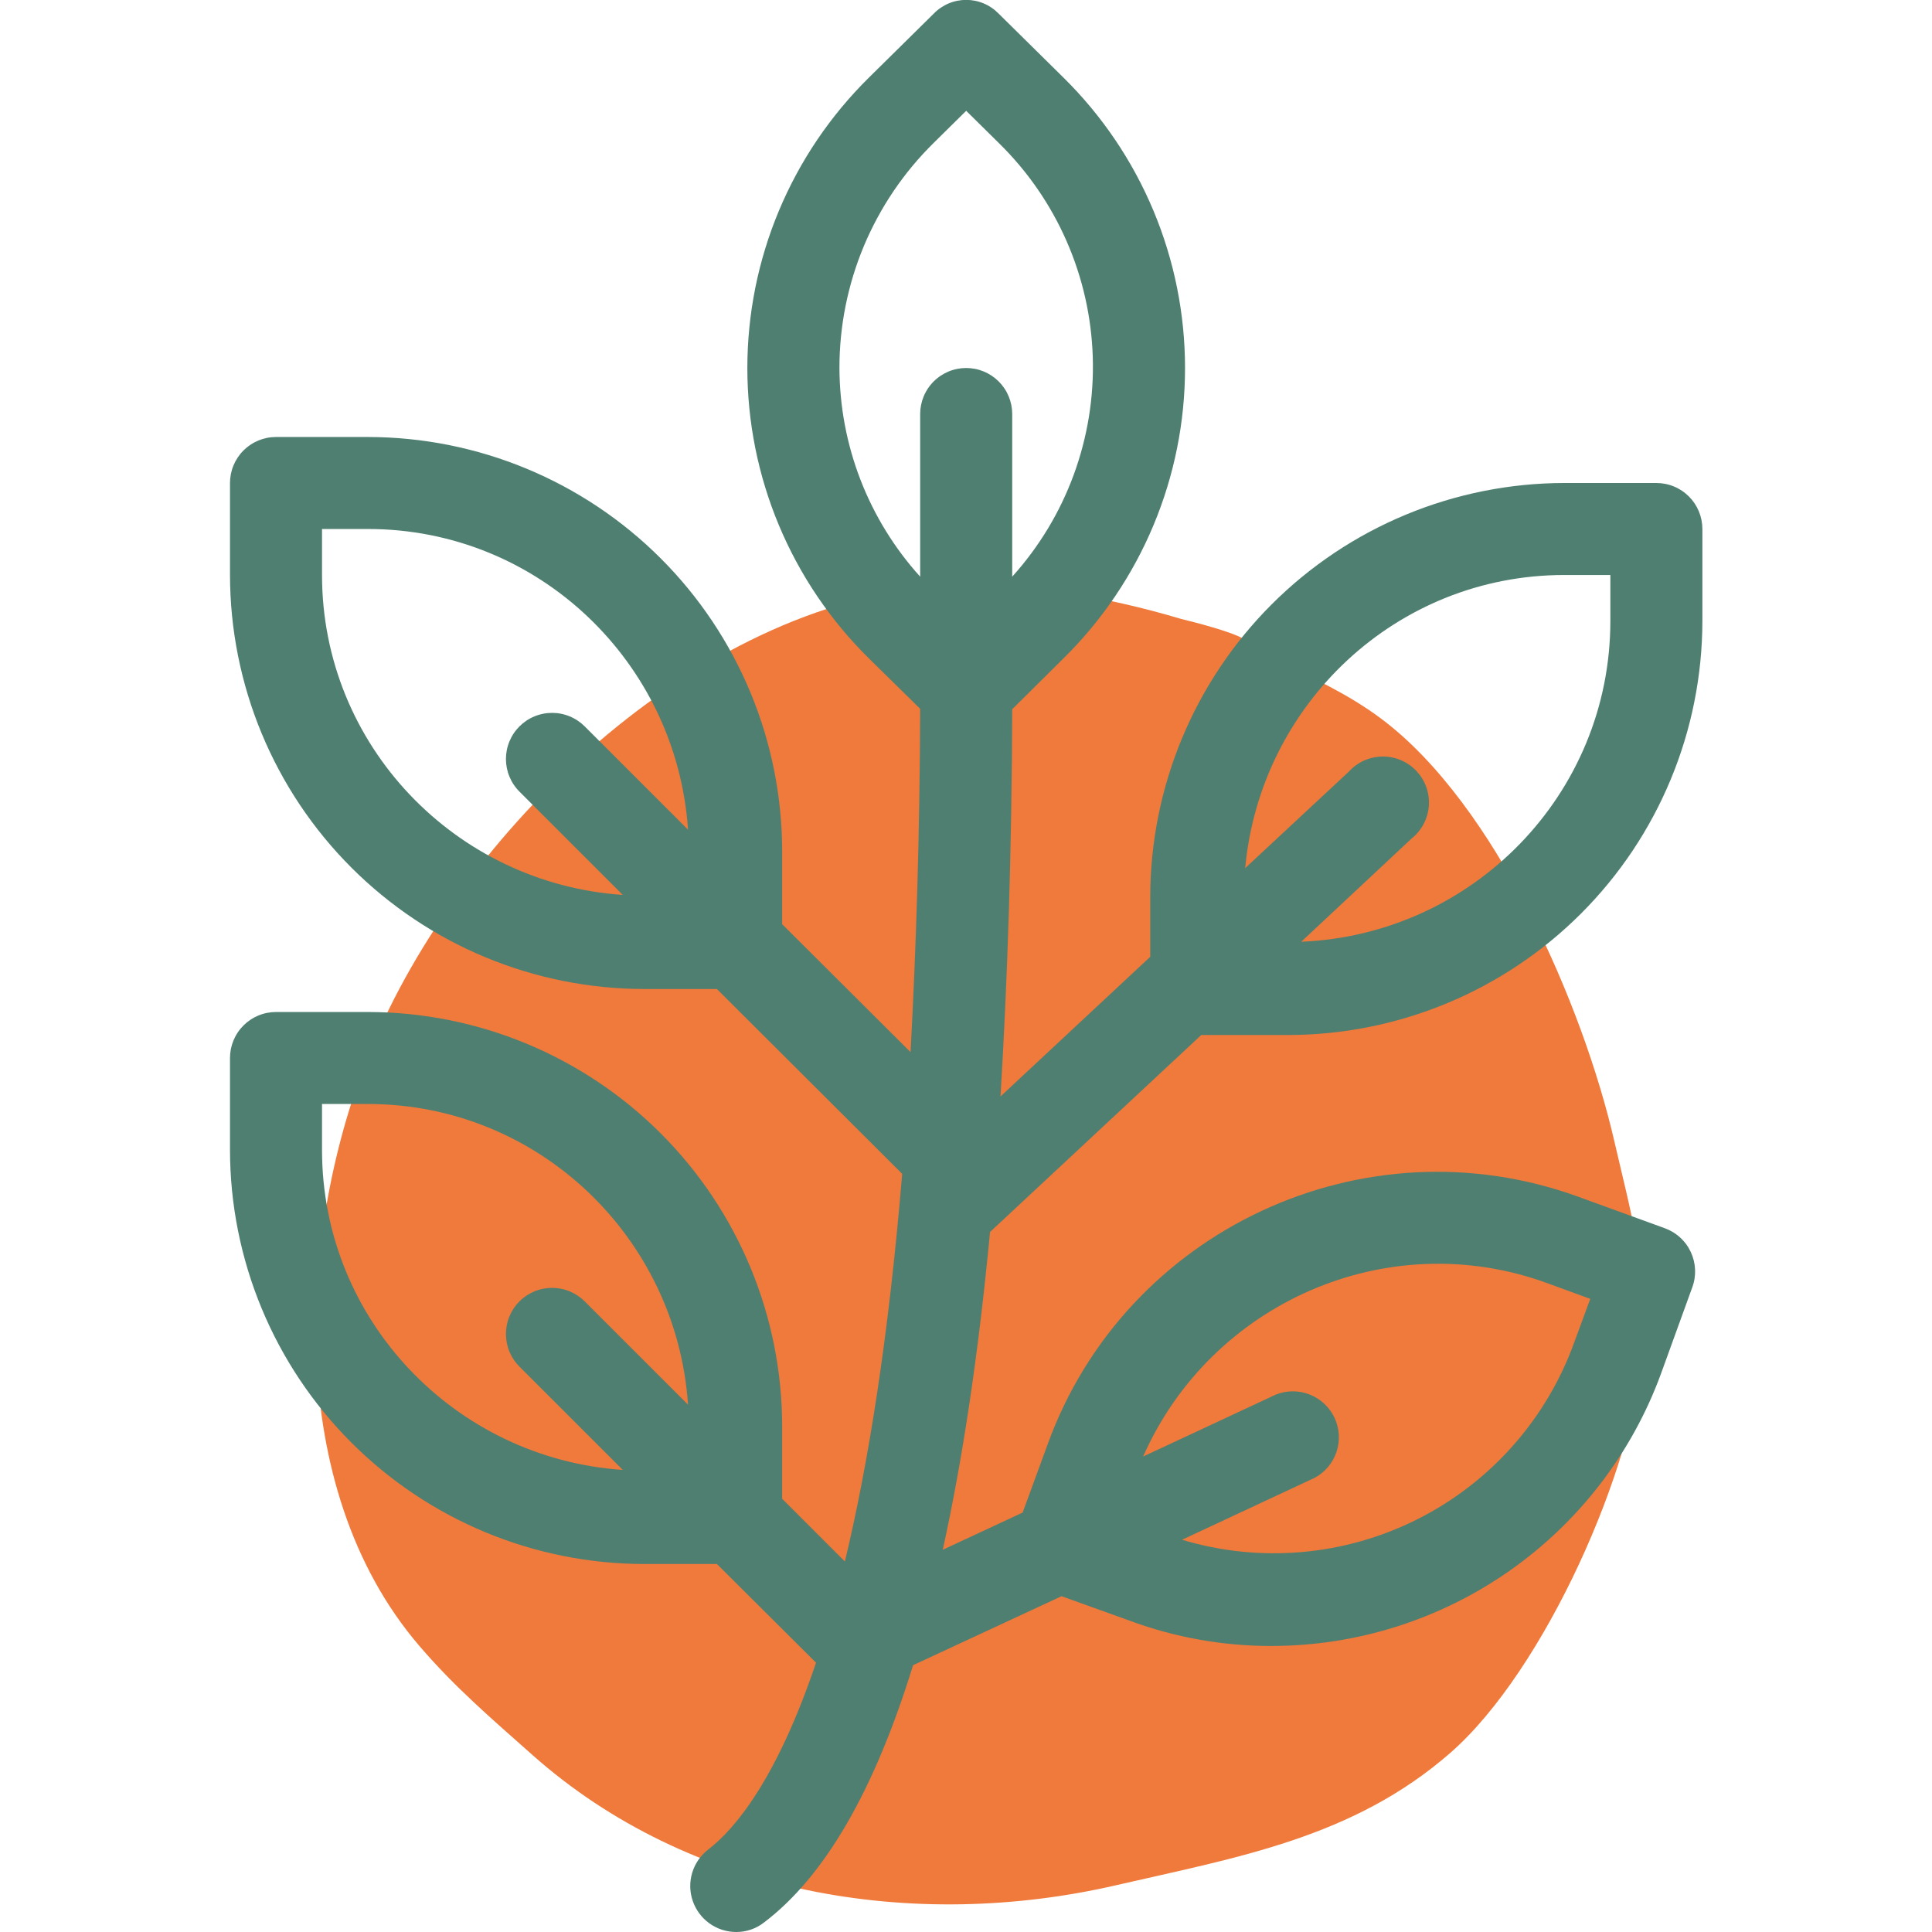 <svg xmlns="http://www.w3.org/2000/svg" xmlns:xlink="http://www.w3.org/1999/xlink" width="1024" viewBox="0 0 768 768" height="1024" preserveAspectRatio="xMidYMid meet"><defs><clipPath id="id1"><path d="M 91.199 0 L 676.949 0 L 676.949 768 L 91.199 768 Z M 91.199 0 " clip-rule="nonzero"></path></clipPath></defs><path fill="#ef7a3b" d="M 507.227 262.461 C 504.5 260.266 501.566 258.398 498.488 256.871 C 496.605 255.504 494.77 254.184 494.32 253.93 C 489.078 250.934 474.477 247.238 469.559 246.047 C 439.469 237.078 405.254 231.02 373.684 233.121 C 277.074 239.566 182.93 330.891 147.52 416.902 C 118.07 488.441 112.48 591.008 166.688 654.262 C 180.887 670.832 195.457 683.234 211.586 697.57 C 274.207 753.246 363.109 768.008 443.727 749.398 C 491.742 738.316 537.891 730.609 576.633 696.699 C 613.828 664.145 649.941 583.527 653.445 534.473 C 655.418 506.863 647.812 480.062 641.695 453.543 C 629.258 399.648 594.625 319.883 549.168 285.785 C 535.953 275.871 521.711 269.438 507.227 262.461 Z M 507.227 262.461 " fill-opacity="1" fill-rule="evenodd"></path><g clip-path="url(#id1)"><path fill="#4f7f71" d="M 393.555 489.727 L 477.523 411.43 L 512.109 411.43 C 514.801 411.426 517.492 411.355 520.184 411.223 C 522.871 411.086 525.559 410.887 528.238 410.621 C 530.918 410.355 533.59 410.023 536.254 409.625 C 538.918 409.227 541.57 408.766 544.211 408.238 C 546.852 407.711 549.48 407.121 552.09 406.465 C 554.703 405.809 557.297 405.09 559.875 404.305 C 562.453 403.523 565.008 402.676 567.543 401.766 C 570.078 400.859 572.59 399.887 575.078 398.855 C 577.566 397.824 580.027 396.734 582.461 395.582 C 584.895 394.43 587.301 393.219 589.676 391.949 C 592.047 390.676 594.391 389.348 596.699 387.965 C 599.012 386.578 601.285 385.141 603.523 383.641 C 605.762 382.145 607.965 380.594 610.125 378.992 C 612.289 377.387 614.41 375.73 616.492 374.023 C 618.574 372.312 620.613 370.555 622.609 368.746 C 624.605 366.938 626.555 365.082 628.461 363.18 C 630.363 361.273 632.219 359.324 634.031 357.328 C 635.84 355.336 637.598 353.297 639.305 351.215 C 641.016 349.133 642.672 347.012 644.277 344.852 C 645.883 342.688 647.434 340.488 648.93 338.25 C 650.426 336.012 651.867 333.738 653.254 331.426 C 654.637 329.117 655.965 326.777 657.234 324.402 C 658.508 322.027 659.719 319.625 660.871 317.191 C 662.023 314.758 663.117 312.297 664.148 309.809 C 665.18 307.324 666.148 304.812 667.059 302.277 C 667.969 299.742 668.812 297.188 669.598 294.609 C 670.379 292.035 671.102 289.441 671.758 286.828 C 672.414 284.219 673.004 281.594 673.531 278.953 C 674.059 276.312 674.523 273.66 674.918 270.996 C 675.316 268.332 675.648 265.664 675.914 262.984 C 676.18 260.305 676.383 257.617 676.516 254.93 C 676.652 252.242 676.719 249.551 676.723 246.855 L 676.723 210.285 C 676.723 209.688 676.691 209.09 676.633 208.492 C 676.574 207.898 676.488 207.305 676.371 206.719 C 676.254 206.133 676.109 205.551 675.934 204.977 C 675.762 204.406 675.559 203.84 675.332 203.289 C 675.102 202.734 674.844 202.195 674.562 201.664 C 674.281 201.137 673.973 200.625 673.641 200.125 C 673.309 199.629 672.949 199.148 672.57 198.684 C 672.191 198.223 671.789 197.777 671.367 197.355 C 670.941 196.934 670.5 196.531 670.035 196.152 C 669.574 195.77 669.09 195.414 668.594 195.082 C 668.094 194.75 667.582 194.441 667.055 194.16 C 666.527 193.875 665.984 193.621 665.43 193.391 C 664.879 193.164 664.316 192.961 663.742 192.789 C 663.168 192.613 662.586 192.469 662 192.352 C 661.414 192.234 660.82 192.148 660.227 192.09 C 659.629 192.031 659.031 192 658.434 192 L 621.852 192 C 619.156 192.004 616.465 192.07 613.777 192.207 C 611.086 192.34 608.402 192.543 605.723 192.809 C 603.043 193.074 600.367 193.406 597.707 193.805 C 595.043 194.199 592.391 194.664 589.746 195.191 C 587.105 195.719 584.48 196.309 581.867 196.965 C 579.258 197.621 576.66 198.34 574.086 199.125 C 571.508 199.906 568.953 200.754 566.418 201.66 C 563.883 202.57 561.371 203.539 558.883 204.57 C 556.395 205.602 553.934 206.695 551.5 207.848 C 549.066 209 546.66 210.211 544.285 211.48 C 541.91 212.75 539.566 214.078 537.258 215.465 C 534.949 216.848 532.676 218.289 530.438 219.785 C 528.195 221.281 525.996 222.832 523.832 224.438 C 521.668 226.043 519.547 227.699 517.465 229.406 C 515.383 231.113 513.344 232.875 511.352 234.684 C 509.355 236.492 507.402 238.348 505.5 240.25 C 503.594 242.156 501.738 244.105 499.93 246.098 C 498.121 248.094 496.363 250.133 494.652 252.215 C 492.945 254.293 491.289 256.414 489.684 258.578 C 488.078 260.742 486.527 262.941 485.031 265.18 C 483.535 267.418 482.094 269.691 480.707 272 C 479.32 274.309 477.992 276.652 476.723 279.027 C 475.453 281.398 474.242 283.805 473.09 286.238 C 471.938 288.672 470.844 291.133 469.812 293.617 C 468.781 296.105 467.809 298.617 466.902 301.152 C 465.992 303.688 465.145 306.242 464.363 308.816 C 463.578 311.395 462.859 313.988 462.203 316.598 C 461.547 319.211 460.953 321.836 460.426 324.477 C 459.898 327.117 459.438 329.77 459.039 332.434 C 458.645 335.094 458.312 337.766 458.043 340.445 C 457.777 343.125 457.578 345.809 457.441 348.5 C 457.309 351.188 457.238 353.879 457.238 356.57 L 457.238 380.344 L 397.711 435.863 C 400.535 389.152 402.199 337.953 402.367 281.934 L 422.816 261.652 C 424.723 259.773 426.578 257.848 428.387 255.879 C 430.195 253.906 431.957 251.891 433.668 249.836 C 435.375 247.777 437.031 245.676 438.637 243.539 C 440.242 241.398 441.797 239.219 443.293 237.004 C 444.789 234.785 446.234 232.535 447.617 230.246 C 449.004 227.957 450.332 225.637 451.605 223.281 C 452.875 220.93 454.086 218.543 455.242 216.129 C 456.395 213.719 457.488 211.277 458.52 208.809 C 459.551 206.34 460.52 203.848 461.43 201.332 C 462.34 198.816 463.184 196.277 463.969 193.723 C 464.75 191.164 465.469 188.586 466.125 185.996 C 466.781 183.402 467.371 180.793 467.898 178.168 C 468.426 175.547 468.887 172.914 469.281 170.266 C 469.68 167.621 470.008 164.969 470.273 162.305 C 470.535 159.645 470.734 156.977 470.867 154.305 C 471 151.633 471.066 148.961 471.066 146.285 C 471.066 143.609 471 140.938 470.867 138.266 C 470.734 135.594 470.535 132.926 470.273 130.266 C 470.008 127.602 469.68 124.949 469.281 122.305 C 468.887 119.66 468.426 117.023 467.898 114.402 C 467.371 111.777 466.781 109.172 466.125 106.578 C 465.469 103.984 464.75 101.406 463.969 98.852 C 463.184 96.293 462.34 93.754 461.43 91.238 C 460.52 88.723 459.551 86.23 458.52 83.762 C 457.488 81.297 456.395 78.855 455.242 76.441 C 454.086 74.027 452.875 71.645 451.605 69.289 C 450.332 66.934 449.004 64.613 447.617 62.324 C 446.234 60.039 444.789 57.785 443.293 55.57 C 441.797 53.352 440.242 51.172 438.637 49.035 C 437.031 46.895 435.375 44.797 433.668 42.738 C 431.957 40.68 430.195 38.664 428.387 36.695 C 426.578 34.723 424.723 32.797 422.816 30.918 L 396.879 5.32 C 396.461 4.895 396.023 4.492 395.566 4.113 C 395.113 3.734 394.637 3.375 394.145 3.043 C 393.652 2.711 393.145 2.402 392.621 2.121 C 392.102 1.836 391.562 1.582 391.016 1.352 C 390.469 1.121 389.91 0.918 389.34 0.746 C 388.773 0.57 388.199 0.426 387.613 0.309 C 387.031 0.191 386.445 0.102 385.855 0.043 C 385.262 -0.016 384.668 -0.043 384.074 -0.043 C 383.48 -0.043 382.887 -0.016 382.297 0.043 C 381.703 0.102 381.117 0.191 380.535 0.309 C 379.953 0.426 379.375 0.57 378.809 0.746 C 378.242 0.918 377.684 1.121 377.133 1.352 C 376.586 1.582 376.051 1.836 375.527 2.121 C 375.004 2.402 374.496 2.711 374.004 3.043 C 373.512 3.375 373.039 3.734 372.582 4.113 C 372.125 4.492 371.688 4.895 371.273 5.32 L 345.332 30.918 C 343.43 32.797 341.57 34.723 339.762 36.695 C 337.953 38.664 336.191 40.68 334.484 42.738 C 332.773 44.797 331.117 46.895 329.512 49.035 C 327.906 51.172 326.355 53.352 324.855 55.57 C 323.359 57.785 321.918 60.039 320.531 62.324 C 319.145 64.613 317.816 66.934 316.547 69.289 C 315.273 71.645 314.062 74.027 312.91 76.441 C 311.758 78.855 310.664 81.297 309.633 83.762 C 308.598 86.23 307.629 88.723 306.719 91.238 C 305.812 93.754 304.965 96.293 304.184 98.852 C 303.398 101.406 302.68 103.984 302.023 106.578 C 301.367 109.172 300.777 111.777 300.25 114.402 C 299.727 117.023 299.266 119.66 298.867 122.305 C 298.473 124.949 298.141 127.602 297.879 130.266 C 297.613 132.926 297.414 135.594 297.281 138.266 C 297.148 140.938 297.082 143.609 297.082 146.285 C 297.082 148.961 297.148 151.633 297.281 154.305 C 297.414 156.977 297.613 159.645 297.879 162.305 C 298.141 164.969 298.473 167.621 298.867 170.266 C 299.266 172.914 299.727 175.547 300.25 178.168 C 300.777 180.793 301.367 183.402 302.023 185.996 C 302.68 188.586 303.398 191.164 304.184 193.723 C 304.965 196.277 305.812 198.816 306.719 201.332 C 307.629 203.848 308.598 206.34 309.633 208.809 C 310.664 211.277 311.758 213.719 312.91 216.129 C 314.062 218.543 315.273 220.93 316.547 223.281 C 317.816 225.637 319.145 227.957 320.531 230.246 C 321.918 232.535 323.359 234.785 324.855 237.004 C 326.355 239.219 327.906 241.398 329.512 243.539 C 331.117 245.676 332.773 247.777 334.484 249.836 C 336.191 251.891 337.953 253.906 339.762 255.879 C 341.57 257.848 343.43 259.773 345.332 261.652 L 365.785 281.766 C 365.617 332.965 364.121 378.016 361.961 418.246 L 310.914 367.375 L 310.914 338.285 C 310.91 335.594 310.84 332.902 310.707 330.215 C 310.57 327.523 310.371 324.84 310.105 322.16 C 309.84 319.48 309.508 316.809 309.109 314.145 C 308.711 311.484 308.25 308.832 307.723 306.191 C 307.195 303.551 306.602 300.926 305.945 298.312 C 305.289 295.703 304.57 293.109 303.789 290.531 C 303.004 287.957 302.156 285.398 301.25 282.867 C 300.34 280.332 299.371 277.82 298.34 275.332 C 297.305 272.844 296.215 270.387 295.062 267.953 C 293.91 265.52 292.695 263.113 291.426 260.738 C 290.156 258.367 288.828 256.023 287.441 253.715 C 286.059 251.406 284.617 249.133 283.121 246.895 C 281.621 244.656 280.07 242.457 278.469 240.293 C 276.863 238.129 275.207 236.008 273.496 233.926 C 271.789 231.848 270.027 229.809 268.219 227.812 C 266.41 225.816 264.555 223.867 262.648 221.965 C 260.746 220.062 258.797 218.203 256.801 216.395 C 254.805 214.59 252.766 212.828 250.684 211.121 C 248.602 209.414 246.48 207.758 244.316 206.152 C 242.156 204.547 239.953 202.996 237.715 201.5 C 235.477 200.004 233.199 198.562 230.891 197.18 C 228.582 195.793 226.238 194.465 223.863 193.195 C 221.488 191.926 219.086 190.715 216.652 189.562 C 214.219 188.41 211.758 187.316 209.27 186.285 C 206.781 185.254 204.27 184.285 201.734 183.375 C 199.199 182.469 196.641 181.621 194.066 180.84 C 191.488 180.055 188.895 179.336 186.281 178.68 C 183.668 178.023 181.043 177.43 178.402 176.902 C 175.762 176.375 173.109 175.914 170.445 175.516 C 167.781 175.121 165.109 174.789 162.43 174.523 C 159.75 174.254 157.062 174.055 154.375 173.922 C 151.684 173.785 148.992 173.719 146.301 173.715 L 109.719 173.715 C 109.117 173.715 108.52 173.742 107.926 173.801 C 107.328 173.859 106.738 173.949 106.148 174.066 C 105.562 174.184 104.98 174.328 104.41 174.5 C 103.836 174.676 103.273 174.879 102.719 175.105 C 102.164 175.336 101.625 175.59 101.098 175.875 C 100.566 176.156 100.055 176.465 99.555 176.797 C 99.059 177.129 98.578 177.484 98.113 177.863 C 97.652 178.246 97.207 178.648 96.785 179.07 C 96.359 179.492 95.961 179.938 95.578 180.398 C 95.199 180.863 94.844 181.344 94.512 181.84 C 94.176 182.34 93.871 182.852 93.586 183.379 C 93.305 183.91 93.051 184.449 92.82 185.004 C 92.59 185.555 92.391 186.117 92.215 186.691 C 92.043 187.266 91.895 187.844 91.777 188.434 C 91.66 189.02 91.574 189.613 91.516 190.207 C 91.457 190.805 91.426 191.402 91.426 192 L 91.426 228.57 C 91.43 231.266 91.5 233.953 91.633 236.645 C 91.77 239.332 91.969 242.02 92.234 244.695 C 92.5 247.375 92.832 250.047 93.23 252.711 C 93.629 255.375 94.09 258.027 94.617 260.668 C 95.145 263.309 95.738 265.934 96.395 268.543 C 97.051 271.156 97.77 273.75 98.555 276.324 C 99.336 278.902 100.184 281.457 101.09 283.992 C 102 286.527 102.969 289.039 104.004 291.523 C 105.035 294.012 106.125 296.473 107.277 298.906 C 108.434 301.34 109.645 303.742 110.914 306.117 C 112.184 308.492 113.512 310.832 114.898 313.141 C 116.281 315.449 117.723 317.727 119.223 319.965 C 120.719 322.203 122.27 324.402 123.875 326.562 C 125.477 328.727 127.137 330.848 128.844 332.93 C 130.555 335.012 132.312 337.051 134.121 339.043 C 135.93 341.039 137.785 342.988 139.691 344.891 C 141.594 346.797 143.543 348.652 145.539 350.461 C 147.535 352.27 149.574 354.027 151.656 355.734 C 153.738 357.445 155.859 359.102 158.023 360.707 C 160.188 362.309 162.387 363.859 164.625 365.355 C 166.863 366.852 169.141 368.293 171.449 369.68 C 173.758 371.062 176.102 372.391 178.477 373.66 C 180.852 374.934 183.254 376.145 185.688 377.297 C 188.125 378.449 190.586 379.539 193.074 380.57 C 195.559 381.602 198.07 382.574 200.605 383.48 C 203.141 384.391 205.699 385.234 208.273 386.02 C 210.852 386.801 213.445 387.523 216.059 388.18 C 218.672 388.836 221.297 389.426 223.938 389.953 C 226.578 390.48 229.23 390.941 231.895 391.34 C 234.559 391.738 237.23 392.07 239.91 392.336 C 242.594 392.602 245.277 392.801 247.969 392.938 C 250.656 393.07 253.348 393.141 256.043 393.145 L 284.973 393.145 L 358.633 466.617 C 353.148 532.613 345 582.648 335.855 620.719 L 310.914 595.781 L 310.914 566.855 C 310.91 564.164 310.84 561.473 310.707 558.785 C 310.57 556.094 310.371 553.41 310.105 550.73 C 309.84 548.051 309.508 545.379 309.109 542.719 C 308.711 540.055 308.25 537.402 307.723 534.762 C 307.195 532.121 306.602 529.496 305.945 526.883 C 305.289 524.273 304.57 521.68 303.789 519.102 C 303.004 516.527 302.156 513.973 301.25 511.438 C 300.34 508.902 299.371 506.391 298.34 503.902 C 297.305 501.418 296.215 498.957 295.062 496.523 C 293.91 494.09 292.695 491.688 291.426 489.312 C 290.156 486.938 288.828 484.594 287.441 482.285 C 286.059 479.977 284.617 477.703 283.121 475.465 C 281.621 473.227 280.07 471.027 278.469 468.863 C 276.863 466.703 275.207 464.578 273.496 462.5 C 271.789 460.418 270.027 458.379 268.219 456.383 C 266.41 454.391 264.555 452.441 262.648 450.535 C 260.746 448.633 258.797 446.777 256.801 444.969 C 254.805 443.16 252.766 441.402 250.684 439.691 C 248.602 437.984 246.48 436.328 244.316 434.723 C 242.156 433.117 239.953 431.57 237.715 430.07 C 235.477 428.574 233.199 427.137 230.891 425.75 C 228.582 424.363 226.238 423.039 223.863 421.766 C 221.488 420.496 219.086 419.285 216.652 418.133 C 214.219 416.98 211.758 415.891 209.27 414.855 C 206.781 413.824 204.27 412.855 201.734 411.945 C 199.199 411.039 196.641 410.191 194.066 409.41 C 191.488 408.625 188.895 407.906 186.281 407.25 C 183.668 406.594 181.043 406.004 178.402 405.477 C 175.762 404.949 173.109 404.484 170.445 404.09 C 167.781 403.691 165.109 403.359 162.43 403.094 C 159.75 402.828 157.062 402.625 154.375 402.492 C 151.684 402.355 148.992 402.289 146.301 402.285 L 109.719 402.285 C 109.117 402.285 108.52 402.316 107.926 402.375 C 107.328 402.434 106.738 402.52 106.148 402.637 C 105.562 402.754 104.98 402.898 104.41 403.074 C 103.836 403.246 103.273 403.449 102.719 403.676 C 102.164 403.906 101.625 404.164 101.098 404.445 C 100.566 404.727 100.055 405.035 99.555 405.367 C 99.059 405.699 98.578 406.055 98.113 406.438 C 97.652 406.816 97.207 407.219 96.785 407.641 C 96.359 408.066 95.961 408.508 95.578 408.973 C 95.199 409.434 94.844 409.914 94.512 410.414 C 94.176 410.91 93.871 411.422 93.586 411.953 C 93.305 412.48 93.051 413.02 92.82 413.574 C 92.59 414.129 92.391 414.691 92.215 415.262 C 92.043 415.836 91.895 416.418 91.777 417.004 C 91.66 417.59 91.574 418.184 91.516 418.777 C 91.457 419.375 91.426 419.973 91.426 420.57 L 91.426 457.145 C 91.43 459.836 91.5 462.527 91.633 465.215 C 91.77 467.906 91.969 470.59 92.234 473.27 C 92.5 475.949 92.832 478.617 93.23 481.281 C 93.629 483.945 94.09 486.598 94.617 489.238 C 95.145 491.879 95.738 494.504 96.395 497.117 C 97.051 499.727 97.77 502.32 98.555 504.898 C 99.336 507.473 100.184 510.027 101.09 512.562 C 102 515.098 102.969 517.609 104.004 520.098 C 105.035 522.582 106.125 525.043 107.277 527.477 C 108.434 529.91 109.645 532.312 110.914 534.688 C 112.184 537.062 113.512 539.402 114.898 541.715 C 116.281 544.023 117.723 546.297 119.223 548.535 C 120.719 550.773 122.27 552.973 123.875 555.137 C 125.477 557.297 127.137 559.422 128.844 561.5 C 130.555 563.582 132.312 565.621 134.121 567.617 C 135.93 569.609 137.785 571.559 139.691 573.465 C 141.594 575.367 143.543 577.223 145.539 579.031 C 147.535 580.84 149.574 582.598 151.656 584.309 C 153.738 586.016 155.859 587.672 158.023 589.277 C 160.188 590.883 162.387 592.43 164.625 593.93 C 166.863 595.426 169.141 596.863 171.449 598.25 C 173.758 599.637 176.102 600.961 178.477 602.234 C 180.852 603.504 183.254 604.715 185.688 605.867 C 188.125 607.02 190.586 608.109 193.074 609.145 C 195.559 610.176 198.07 611.145 200.605 612.055 C 203.141 612.961 205.699 613.809 208.273 614.59 C 210.852 615.375 213.445 616.094 216.059 616.75 C 218.672 617.406 221.297 617.996 223.938 618.523 C 226.578 619.051 229.23 619.516 231.895 619.91 C 234.559 620.309 237.23 620.641 239.91 620.906 C 242.594 621.172 245.277 621.375 247.969 621.508 C 250.656 621.645 253.348 621.711 256.043 621.715 L 284.973 621.715 L 324.383 660.945 C 308.75 707.324 292.125 727.105 281.48 735.254 C 280.734 735.832 280.035 736.465 279.383 737.152 C 278.73 737.84 278.141 738.574 277.602 739.355 C 277.066 740.137 276.594 740.953 276.184 741.805 C 275.773 742.66 275.434 743.539 275.16 744.445 C 274.887 745.352 274.688 746.273 274.555 747.215 C 274.426 748.152 274.371 749.094 274.387 750.039 C 274.402 750.988 274.492 751.926 274.656 752.859 C 274.82 753.793 275.055 754.707 275.359 755.602 C 275.664 756.5 276.035 757.367 276.477 758.203 C 276.914 759.043 277.418 759.844 277.98 760.602 C 278.543 761.363 279.164 762.078 279.84 762.742 C 280.512 763.406 281.234 764.012 282.004 764.566 C 282.773 765.117 283.582 765.609 284.426 766.035 C 285.27 766.461 286.145 766.82 287.047 767.113 C 287.945 767.402 288.863 767.625 289.801 767.773 C 290.734 767.922 291.676 767.996 292.621 768 C 294.645 768.012 296.609 767.691 298.52 767.035 C 300.43 766.383 302.176 765.426 303.762 764.176 C 327.875 745.891 347.66 711.648 362.957 661.941 L 421.984 634.516 L 449.254 644.32 C 458.227 647.629 467.418 650.121 476.832 651.797 C 486.242 653.473 495.73 654.305 505.289 654.297 C 509.488 654.297 513.676 654.141 517.859 653.824 C 522.043 653.504 526.207 653.027 530.355 652.395 C 534.504 651.758 538.621 650.965 542.707 650.016 C 546.793 649.066 550.836 647.961 554.84 646.703 C 558.844 645.445 562.793 644.035 566.688 642.477 C 570.582 640.918 574.41 639.211 578.176 637.359 C 581.941 635.508 585.629 633.516 589.242 631.383 C 592.855 629.25 596.379 626.984 599.82 624.582 C 603.262 622.18 606.602 619.652 609.848 616.992 C 613.098 614.336 616.238 611.559 619.27 608.664 C 622.305 605.766 625.227 602.758 628.031 599.641 C 630.836 596.52 633.52 593.297 636.078 589.977 C 638.637 586.652 641.066 583.234 643.363 579.727 C 645.66 576.215 647.824 572.625 649.848 568.949 C 651.871 565.277 653.754 561.531 655.492 557.711 C 657.23 553.895 658.82 550.016 660.262 546.078 L 672.73 511.668 C 672.938 511.105 673.113 510.531 673.262 509.949 C 673.41 509.371 673.531 508.785 673.621 508.191 C 673.711 507.598 673.773 507.004 673.805 506.402 C 673.836 505.805 673.84 505.207 673.812 504.609 C 673.785 504.008 673.73 503.414 673.645 502.82 C 673.559 502.227 673.445 501.641 673.301 501.055 C 673.156 500.473 672.984 499.902 672.785 499.336 C 672.586 498.77 672.359 498.215 672.105 497.672 C 671.852 497.129 671.57 496.602 671.266 496.086 C 670.957 495.57 670.629 495.07 670.273 494.59 C 669.918 494.105 669.539 493.641 669.137 493.195 C 668.738 492.75 668.316 492.324 667.871 491.922 C 667.43 491.516 666.969 491.137 666.488 490.777 C 666.008 490.418 665.512 490.082 664.996 489.773 C 664.484 489.465 663.957 489.18 663.414 488.922 C 662.875 488.664 662.32 488.434 661.758 488.23 L 627.504 475.762 C 542.203 444.676 447.426 488.895 416.5 574.004 L 406.523 601.266 L 374.762 616.062 C 382.746 579.824 389.008 537.711 393.555 489.727 Z M 621.852 228.57 L 640.141 228.57 L 640.141 246.855 C 640.141 315.68 585.438 371.531 517.262 374.359 L 561.16 333.297 C 561.652 332.906 562.121 332.488 562.57 332.047 C 563.02 331.605 563.441 331.145 563.844 330.66 C 564.242 330.172 564.617 329.668 564.969 329.145 C 565.316 328.621 565.637 328.082 565.93 327.523 C 566.223 326.969 566.484 326.398 566.719 325.812 C 566.953 325.23 567.156 324.637 567.328 324.031 C 567.5 323.426 567.641 322.812 567.75 322.195 C 567.859 321.574 567.938 320.953 567.984 320.324 C 568.027 319.695 568.039 319.07 568.02 318.441 C 568 317.812 567.949 317.188 567.863 316.562 C 567.781 315.938 567.664 315.32 567.516 314.711 C 567.367 314.098 567.188 313.496 566.98 312.906 C 566.77 312.312 566.527 311.73 566.258 311.164 C 565.988 310.594 565.688 310.043 565.363 309.504 C 565.035 308.969 564.68 308.449 564.301 307.949 C 563.918 307.449 563.512 306.969 563.082 306.508 C 562.652 306.051 562.199 305.613 561.727 305.203 C 561.25 304.789 560.754 304.402 560.238 304.043 C 559.723 303.68 559.191 303.348 558.641 303.043 C 558.094 302.734 557.527 302.457 556.949 302.211 C 556.371 301.961 555.781 301.746 555.184 301.559 C 554.582 301.371 553.973 301.215 553.355 301.09 C 552.738 300.965 552.117 300.875 551.492 300.812 C 550.867 300.754 550.238 300.727 549.609 300.73 C 548.98 300.734 548.352 300.773 547.727 300.84 C 547.102 300.91 546.48 301.012 545.867 301.145 C 545.254 301.277 544.645 301.441 544.047 301.637 C 543.449 301.832 542.863 302.059 542.289 302.316 C 541.715 302.57 541.156 302.855 540.609 303.172 C 540.062 303.484 539.535 303.824 539.027 304.195 C 538.516 304.562 538.027 304.957 537.559 305.375 C 537.09 305.793 536.641 306.238 536.219 306.703 L 494.98 345.102 C 500.969 279.938 555.176 228.57 621.852 228.57 Z M 128.008 228.57 L 128.008 210.285 L 146.301 210.285 C 213.973 210.285 269.012 263.312 273.5 329.809 L 232.43 288.75 C 232.004 288.324 231.562 287.922 231.098 287.539 C 230.633 287.16 230.148 286.801 229.652 286.469 C 229.152 286.133 228.637 285.824 228.105 285.543 C 227.578 285.258 227.035 285.004 226.48 284.773 C 225.926 284.543 225.359 284.34 224.785 284.168 C 224.211 283.992 223.629 283.848 223.039 283.73 C 222.449 283.613 221.855 283.523 221.258 283.465 C 220.66 283.406 220.062 283.379 219.461 283.379 C 218.859 283.379 218.262 283.406 217.664 283.465 C 217.066 283.523 216.473 283.613 215.883 283.73 C 215.293 283.848 214.711 283.992 214.137 284.168 C 213.562 284.34 212.996 284.543 212.441 284.773 C 211.887 285.004 211.344 285.258 210.816 285.543 C 210.285 285.824 209.77 286.133 209.27 286.469 C 208.77 286.801 208.289 287.16 207.824 287.539 C 207.359 287.922 206.914 288.324 206.492 288.746 C 206.066 289.172 205.664 289.617 205.281 290.082 C 204.902 290.547 204.543 291.027 204.211 291.527 C 203.875 292.027 203.566 292.539 203.285 293.07 C 203 293.602 202.746 294.141 202.516 294.695 C 202.285 295.25 202.082 295.816 201.91 296.391 C 201.734 296.965 201.59 297.547 201.473 298.137 C 201.355 298.727 201.266 299.32 201.207 299.918 C 201.148 300.516 201.117 301.113 201.117 301.715 C 201.117 302.316 201.148 302.914 201.207 303.512 C 201.266 304.109 201.355 304.703 201.473 305.293 C 201.59 305.879 201.734 306.461 201.91 307.039 C 202.082 307.613 202.285 308.176 202.516 308.73 C 202.746 309.285 203 309.828 203.285 310.359 C 203.566 310.887 203.875 311.402 204.211 311.902 C 204.543 312.402 204.902 312.883 205.281 313.348 C 205.664 313.812 206.066 314.258 206.492 314.68 L 247.562 355.742 C 181.051 351.25 128.008 296.23 128.008 228.57 Z M 128.008 457.145 L 128.008 438.855 L 146.301 438.855 C 213.973 438.855 269.012 491.887 273.5 558.379 L 232.43 517.32 C 232.004 516.895 231.562 516.492 231.098 516.109 C 230.633 515.73 230.148 515.371 229.652 515.039 C 229.152 514.707 228.637 514.398 228.105 514.113 C 227.578 513.832 227.035 513.574 226.48 513.344 C 225.926 513.113 225.359 512.914 224.785 512.738 C 224.211 512.562 223.629 512.418 223.039 512.301 C 222.449 512.184 221.855 512.098 221.258 512.035 C 220.66 511.977 220.062 511.949 219.461 511.949 C 218.859 511.949 218.262 511.977 217.664 512.035 C 217.066 512.098 216.473 512.184 215.883 512.301 C 215.293 512.418 214.711 512.562 214.137 512.738 C 213.562 512.914 212.996 513.113 212.441 513.344 C 211.887 513.574 211.344 513.832 210.816 514.113 C 210.285 514.398 209.77 514.707 209.27 515.039 C 208.77 515.371 208.289 515.73 207.824 516.109 C 207.359 516.492 206.914 516.895 206.492 517.32 C 206.066 517.742 205.664 518.188 205.281 518.652 C 204.902 519.117 204.543 519.598 204.211 520.098 C 203.875 520.598 203.566 521.113 203.285 521.641 C 203 522.172 202.746 522.715 202.516 523.27 C 202.285 523.824 202.082 524.387 201.91 524.961 C 201.734 525.539 201.59 526.121 201.473 526.707 C 201.355 527.297 201.266 527.891 201.207 528.488 C 201.148 529.086 201.117 529.684 201.117 530.285 C 201.117 530.887 201.148 531.484 201.207 532.082 C 201.266 532.68 201.355 533.273 201.473 533.863 C 201.59 534.453 201.734 535.035 201.91 535.609 C 202.082 536.184 202.285 536.75 202.516 537.305 C 202.746 537.859 203 538.398 203.285 538.93 C 203.566 539.461 203.875 539.973 204.211 540.473 C 204.543 540.973 204.902 541.453 205.281 541.918 C 205.664 542.383 206.066 542.828 206.492 543.25 L 247.562 584.312 C 181.051 579.824 128.008 524.801 128.008 457.145 Z M 614.867 510.004 L 632.16 516.32 L 625.84 533.445 C 625.164 535.332 624.441 537.203 623.676 539.059 C 622.91 540.914 622.098 542.75 621.246 544.566 C 620.391 546.383 619.492 548.176 618.555 549.949 C 617.617 551.723 616.637 553.473 615.613 555.199 C 614.59 556.93 613.527 558.629 612.426 560.309 C 611.324 561.984 610.18 563.633 609 565.254 C 607.816 566.879 606.598 568.473 605.344 570.035 C 604.086 571.602 602.793 573.133 601.461 574.637 C 600.133 576.141 598.77 577.613 597.367 579.051 C 595.969 580.488 594.535 581.895 593.07 583.266 C 591.602 584.633 590.105 585.969 588.574 587.27 C 587.047 588.57 585.488 589.832 583.898 591.055 C 582.309 592.281 580.691 593.469 579.043 594.617 C 577.398 595.766 575.727 596.875 574.027 597.945 C 572.328 599.012 570.605 600.043 568.859 601.031 C 567.109 602.016 565.34 602.961 563.547 603.867 C 561.758 604.77 559.945 605.629 558.109 606.449 C 556.277 607.266 554.426 608.039 552.555 608.77 C 550.688 609.5 548.801 610.184 546.898 610.824 C 544.996 611.465 543.078 612.059 541.148 612.609 C 539.219 613.156 537.273 613.66 535.32 614.117 C 533.367 614.574 531.402 614.984 529.426 615.348 C 527.453 615.711 525.473 616.027 523.484 616.297 C 521.492 616.57 519.5 616.793 517.5 616.965 C 515.5 617.141 513.496 617.27 511.492 617.348 C 509.484 617.43 507.48 617.461 505.473 617.445 C 503.465 617.434 501.461 617.367 499.457 617.258 C 497.449 617.148 495.449 616.992 493.453 616.785 C 491.457 616.582 489.465 616.328 487.48 616.027 C 485.496 615.73 483.52 615.383 481.551 614.988 C 479.582 614.594 477.625 614.156 475.68 613.668 C 473.73 613.184 471.797 612.652 469.875 612.074 L 522.582 587.469 C 523.605 586.922 524.562 586.285 525.461 585.555 C 526.359 584.824 527.184 584.016 527.93 583.129 C 528.676 582.242 529.328 581.293 529.895 580.285 C 530.461 579.273 530.926 578.219 531.289 577.121 C 531.652 576.02 531.91 574.898 532.062 573.75 C 532.215 572.602 532.258 571.449 532.188 570.293 C 532.121 569.137 531.945 568 531.66 566.875 C 531.379 565.754 530.988 564.668 530.5 563.617 C 530.008 562.57 529.426 561.578 528.746 560.641 C 528.066 559.699 527.305 558.836 526.461 558.043 C 525.617 557.25 524.707 556.543 523.73 555.922 C 522.75 555.301 521.723 554.777 520.648 554.352 C 519.57 553.93 518.461 553.609 517.324 553.395 C 516.188 553.18 515.039 553.07 513.879 553.074 C 512.723 553.078 511.574 553.191 510.438 553.41 C 509.301 553.633 508.195 553.957 507.121 554.391 L 454.41 578.992 C 481.348 517.984 551.352 486.898 614.867 510.004 Z M 333.691 146.285 C 333.688 142.137 333.891 137.996 334.297 133.863 C 334.707 129.734 335.316 125.633 336.133 121.562 C 336.945 117.492 337.961 113.473 339.176 109.504 C 340.391 105.535 341.801 101.637 343.402 97.805 C 345.004 93.977 346.789 90.238 348.766 86.586 C 350.738 82.934 352.887 79.387 355.215 75.949 C 357.539 72.512 360.031 69.199 362.684 66.008 C 365.34 62.816 368.148 59.766 371.105 56.852 L 384.074 44.051 L 397.043 56.852 C 398.465 58.242 399.848 59.664 401.199 61.117 C 402.551 62.574 403.863 64.059 405.145 65.578 C 406.422 67.094 407.664 68.641 408.871 70.219 C 410.078 71.797 411.242 73.402 412.371 75.035 C 413.5 76.668 414.59 78.328 415.641 80.012 C 416.688 81.695 417.695 83.406 418.664 85.141 C 419.633 86.871 420.559 88.629 421.441 90.406 C 422.324 92.184 423.164 93.98 423.961 95.797 C 424.762 97.617 425.516 99.453 426.223 101.305 C 426.934 103.16 427.598 105.027 428.219 106.914 C 428.84 108.801 429.414 110.699 429.945 112.613 C 430.473 114.523 430.957 116.449 431.395 118.387 C 431.832 120.32 432.223 122.266 432.566 124.223 C 432.91 126.176 433.207 128.141 433.457 130.109 C 433.707 132.078 433.91 134.051 434.066 136.031 C 434.223 138.008 434.332 139.988 434.395 141.973 C 434.453 143.957 434.469 145.941 434.434 147.926 C 434.402 149.91 434.32 151.895 434.191 153.875 C 434.062 155.855 433.887 157.832 433.664 159.805 C 433.441 161.777 433.172 163.742 432.855 165.703 C 432.535 167.66 432.172 169.613 431.762 171.555 C 431.352 173.496 430.895 175.426 430.395 177.348 C 429.891 179.27 429.34 181.176 428.746 183.07 C 428.152 184.965 427.516 186.844 426.832 188.707 C 426.145 190.57 425.418 192.414 424.645 194.242 C 423.875 196.07 423.059 197.883 422.199 199.672 C 421.34 201.461 420.441 203.227 419.496 204.977 C 418.555 206.723 417.566 208.445 416.543 210.145 C 415.516 211.844 414.449 213.516 413.344 215.164 C 412.238 216.812 411.094 218.434 409.91 220.027 C 408.727 221.621 407.508 223.188 406.25 224.723 C 404.988 226.258 403.695 227.762 402.367 229.238 L 402.367 164.57 C 402.367 163.973 402.336 163.375 402.277 162.777 C 402.219 162.184 402.129 161.59 402.016 161.004 C 401.898 160.418 401.75 159.836 401.578 159.262 C 401.402 158.691 401.203 158.129 400.973 157.574 C 400.742 157.02 400.488 156.48 400.207 155.953 C 399.922 155.422 399.617 154.91 399.281 154.414 C 398.949 153.914 398.594 153.434 398.215 152.973 C 397.832 152.508 397.434 152.066 397.008 151.641 C 396.586 151.219 396.141 150.816 395.68 150.438 C 395.215 150.055 394.734 149.699 394.238 149.367 C 393.738 149.035 393.227 148.727 392.695 148.445 C 392.168 148.164 391.629 147.906 391.074 147.676 C 390.52 147.449 389.957 147.246 389.383 147.074 C 388.812 146.898 388.23 146.754 387.645 146.637 C 387.055 146.52 386.465 146.434 385.867 146.375 C 385.273 146.316 384.676 146.285 384.074 146.285 C 383.477 146.285 382.879 146.316 382.281 146.375 C 381.688 146.434 381.094 146.52 380.508 146.637 C 379.918 146.754 379.34 146.898 378.766 147.074 C 378.191 147.246 377.629 147.449 377.074 147.676 C 376.523 147.906 375.98 148.164 375.453 148.445 C 374.926 148.727 374.41 149.035 373.914 149.367 C 373.414 149.699 372.934 150.055 372.473 150.438 C 372.008 150.816 371.566 151.219 371.141 151.641 C 370.719 152.066 370.316 152.508 369.938 152.973 C 369.555 153.434 369.199 153.914 368.867 154.414 C 368.535 154.91 368.227 155.422 367.945 155.953 C 367.66 156.48 367.406 157.02 367.176 157.574 C 366.949 158.129 366.746 158.691 366.57 159.262 C 366.398 159.836 366.254 160.418 366.137 161.004 C 366.02 161.59 365.93 162.184 365.871 162.777 C 365.812 163.375 365.785 163.973 365.785 164.57 L 365.785 229.238 C 363.238 226.422 360.828 223.5 358.551 220.469 C 356.273 217.434 354.141 214.301 352.152 211.074 C 350.16 207.844 348.324 204.531 346.637 201.133 C 344.953 197.738 343.426 194.27 342.055 190.73 C 340.688 187.195 339.484 183.602 338.445 179.953 C 337.406 176.309 336.535 172.621 335.832 168.895 C 335.133 165.164 334.602 161.414 334.246 157.637 C 333.887 153.863 333.703 150.078 333.691 146.285 Z M 333.691 146.285 " fill-opacity="1" fill-rule="nonzero"></path></g></svg>